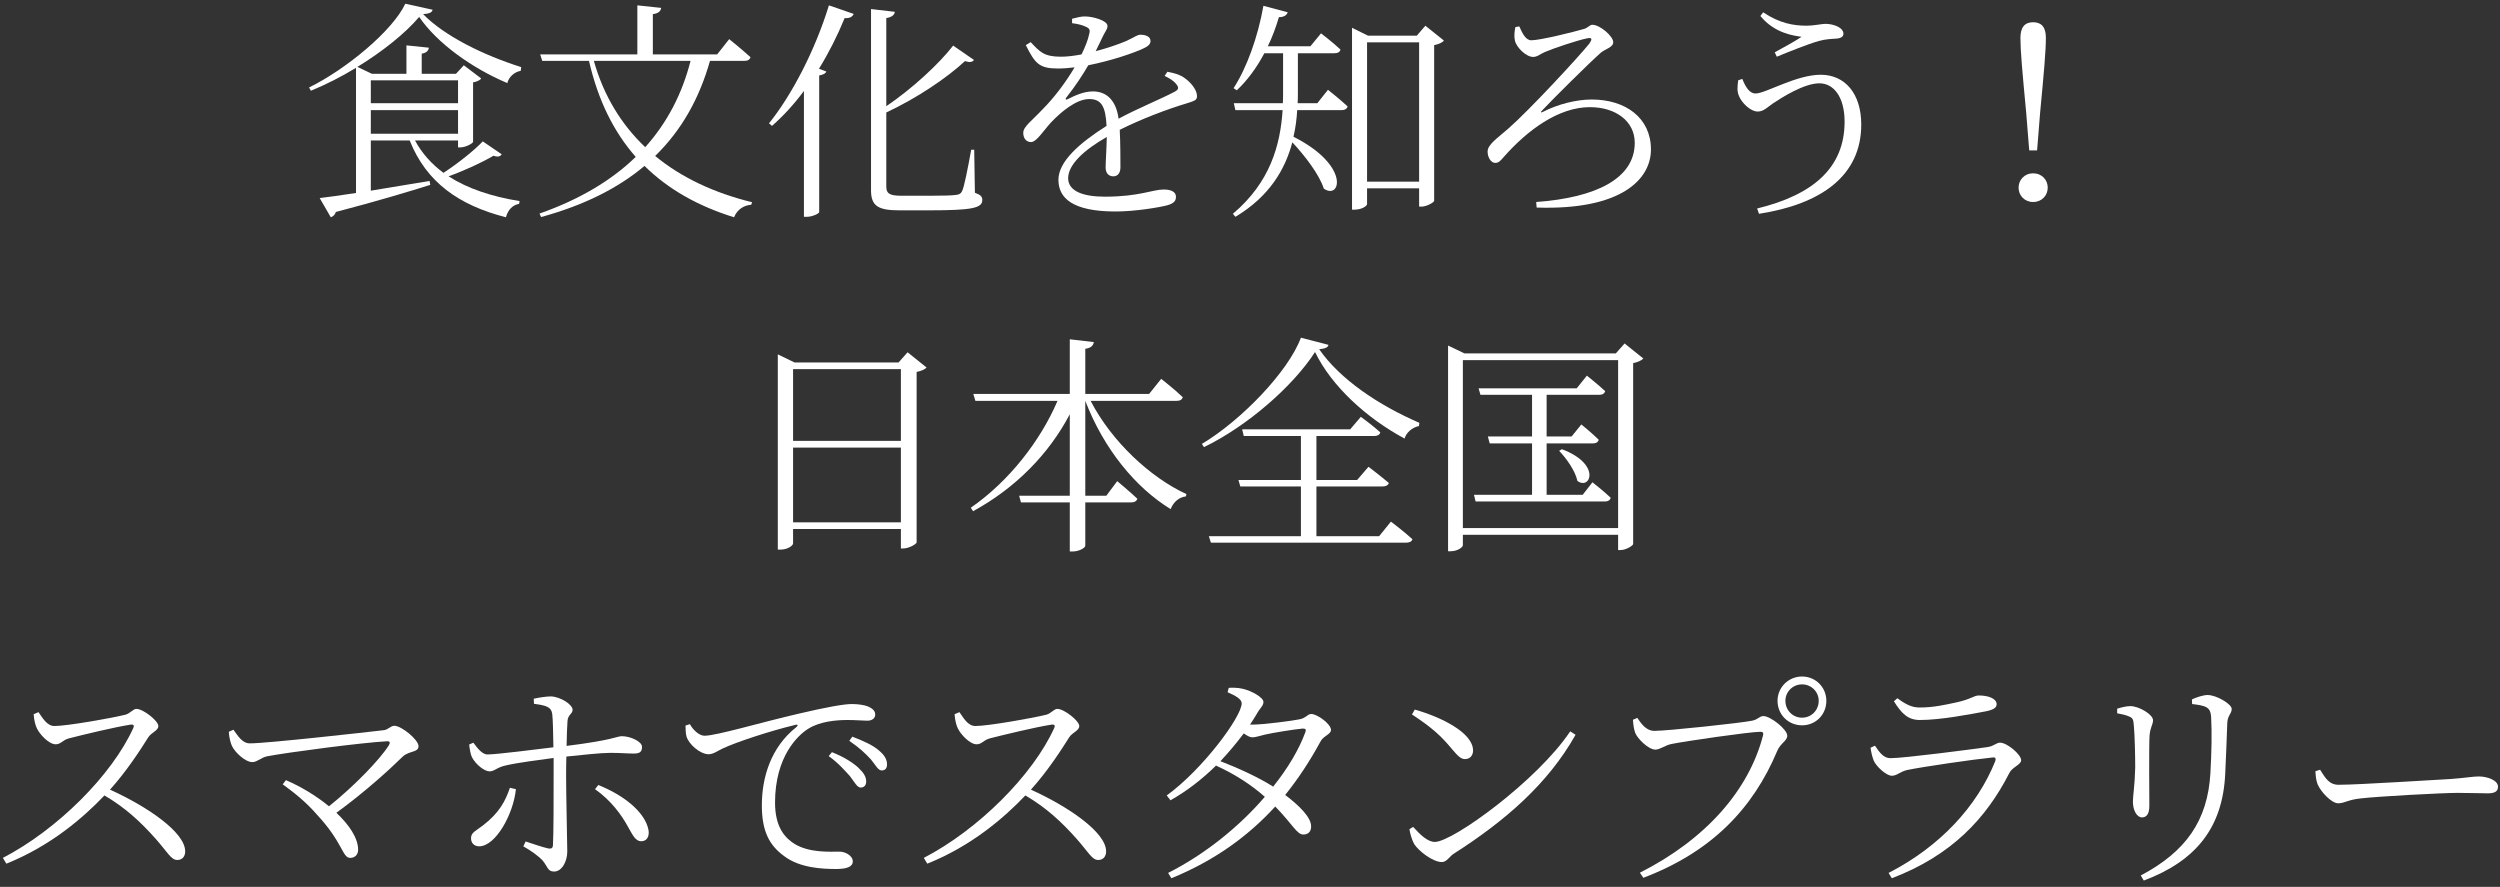 <svg width="389" height="138" viewBox="0 0 389 138" fill="none" xmlns="http://www.w3.org/2000/svg">
<rect x="0" y="0" width="389" height="138" fill="#333333" stroke="none"/>
<path d="M360.284 119.988L361.004 119.772C361.796 120.996 362.372 122.112 363.884 122.112C367.088 122.112 379.688 121.284 381.344 121.212C383.756 121.032 384.764 120.816 385.7 120.816C387.068 120.816 388.688 121.428 388.688 122.4C388.688 123.048 388.328 123.444 387.104 123.444C385.844 123.444 384.584 123.372 382.388 123.372C380.12 123.372 370.004 123.912 367.304 124.236C365.252 124.452 364.856 124.992 363.812 124.992C362.804 124.992 361.112 123.228 360.608 122.004C360.356 121.32 360.32 120.708 360.284 119.988Z" fill="white"/>
<path d="M346.244 120.42C345.848 128.772 341.708 133.956 333.572 137.016L333.104 136.224C340.124 132.516 343.508 127.692 343.94 120.312C344.12 117.036 344.192 113.976 344.048 111.492C343.976 110.88 343.904 110.376 343.256 110.016C342.86 109.8 342.032 109.656 341.096 109.548L341.06 108.828C341.852 108.468 342.86 108.144 343.508 108.144C344.876 108.144 347.252 109.548 347.252 110.304C347.252 111.06 346.64 111.276 346.568 112.428C346.496 114.552 346.352 118.188 346.244 120.42ZM331.304 111.492C330.764 111.24 330.188 111.132 329.432 110.988V110.268C330.152 110.052 330.908 109.872 331.484 109.872C332.816 109.872 335.012 111.168 335.012 112.068C335.012 112.752 334.58 113.112 334.472 114.444C334.364 115.992 334.436 123.912 334.436 125.388C334.436 126.756 333.932 127.188 333.284 127.188C332.492 127.188 331.88 126.072 331.88 124.74C331.88 123.768 332.168 122.364 332.24 119.412C332.24 117.756 332.168 114.228 332.024 112.896C331.952 112.032 331.916 111.744 331.304 111.492Z" fill="white"/>
<path d="M291.56 118.368C291.308 117.756 291.164 117.072 291.056 116.352L291.74 116.028C292.496 117.144 293.108 117.972 294.152 117.972C296.276 117.972 306.752 116.604 309.272 116.244C310.28 116.1 310.604 115.56 311.216 115.56C312.296 115.56 314.492 117.396 314.492 118.296C314.492 118.98 313.088 119.376 312.656 120.276C309.056 127.332 303.692 133.092 294.368 136.656L293.864 135.828C301.856 131.724 307.616 125.496 310.46 118.44C310.604 118.008 310.496 117.792 310.028 117.864C307.112 118.152 299.228 119.304 296.78 119.808C295.664 120.06 295.16 120.708 294.368 120.708C293.504 120.708 291.92 119.232 291.56 118.368ZM310.676 109.584C310.676 110.088 310.244 110.412 309.092 110.664C306.428 111.168 301.928 112.032 298.724 112.032C296.888 112.032 295.88 111.024 294.692 109.116L295.232 108.648C296.6 109.656 297.536 110.088 298.688 110.088C300.92 110.088 302.72 109.656 304.556 109.26C306.68 108.792 307.148 108.216 307.904 108.216C309.452 108.216 310.676 108.72 310.676 109.584Z" fill="white"/>
<path d="M280.4 112.86C278.276 112.86 276.584 111.204 276.584 109.044C276.584 106.956 278.276 105.264 280.4 105.264C282.524 105.264 284.18 106.956 284.18 109.044C284.18 111.204 282.524 112.86 280.4 112.86ZM280.4 106.488C278.96 106.488 277.808 107.64 277.808 109.044C277.808 110.52 278.96 111.672 280.4 111.672C281.84 111.672 282.992 110.52 282.992 109.044C282.992 107.64 281.84 106.488 280.4 106.488ZM254.768 111.708C255.38 112.608 256.136 113.724 257.432 113.724C259.448 113.724 270.896 112.5 272.624 112.14C273.56 111.96 273.776 111.42 274.388 111.42C275.468 111.42 278.096 113.472 278.096 114.48C278.096 115.272 277.052 115.632 276.548 116.82C272.768 125.82 266.324 132.552 255.704 136.584L255.164 135.792C265.496 130.572 272.12 122.904 274.316 114.48C274.46 113.94 274.244 113.868 273.884 113.868C272.3 113.868 262.076 115.344 260.024 115.776C259.052 115.992 258.296 116.64 257.576 116.64C256.496 116.64 254.804 114.948 254.444 114.048C254.264 113.544 254.156 112.968 254.084 111.996L254.768 111.708Z" fill="white"/>
<path d="M219.704 111.168L220.136 110.412C224.24 111.564 229.208 114.012 229.208 116.784C229.208 117.576 228.704 118.116 227.948 118.116C227.372 118.116 226.904 117.72 225.968 116.604C224.24 114.516 222.872 113.256 219.704 111.168ZM223.268 131.004C226.04 131.004 239.216 121.464 244.328 113.796L245.156 114.336C240.836 122.004 234.14 127.764 226.256 132.804C225.536 133.236 225.14 134.136 224.348 134.136C222.944 134.136 220.784 132.444 220.064 131.364C219.704 130.752 219.38 129.6 219.308 129.024L219.884 128.664C220.964 129.852 222.116 131.004 223.268 131.004Z" fill="white"/>
<path d="M203.108 113.94C203.288 113.472 203.108 113.364 202.712 113.364C201.452 113.472 198.104 114.012 196.844 114.3C196.088 114.48 195.368 114.732 194.864 114.732C194.504 114.732 194.036 114.48 193.532 114.12C192.416 115.596 191.192 117.072 189.896 118.44C192.776 119.556 195.836 120.96 198.104 122.4C200.408 119.52 202.136 116.604 203.108 113.94ZM194.504 112.752H194.864C196.592 112.752 201.236 112.14 202.208 111.924C203.216 111.744 203.432 111.096 204.044 111.096C204.944 111.096 207.104 112.644 207.104 113.58C207.104 114.264 205.88 114.516 205.448 115.416C203.828 118.404 202.028 121.14 199.976 123.696C202.172 125.352 204.008 127.188 204.008 128.556C204.044 129.348 203.576 129.852 202.82 129.852C201.812 129.888 201.164 128.304 198.428 125.496C194.18 130.14 188.96 133.92 182.264 136.656L181.76 135.828C187.592 132.876 192.884 128.556 196.808 123.984C194.648 122.076 192.128 120.456 189.212 119.124C187.052 121.248 184.64 123.12 182.12 124.524L181.544 123.768C187.088 119.772 193.208 111.528 193.208 109.44C193.208 108.792 192.272 108.252 191.012 107.712L191.192 107.028C191.84 106.992 192.56 106.992 193.352 107.172C194.792 107.496 196.592 108.54 196.592 109.224C196.592 109.836 196.052 110.16 195.548 111.096C195.224 111.636 194.864 112.212 194.504 112.752Z" fill="white"/>
<path d="M148.532 111.132L149.288 110.808C149.9 111.672 150.584 112.968 151.772 112.968C153.752 112.968 160.844 111.708 162.824 111.204C163.58 110.988 164.012 110.304 164.516 110.304C165.596 110.304 167.936 112.176 167.936 112.968C167.936 113.688 166.856 113.976 166.388 114.696C165.164 116.64 163.04 119.952 160.412 122.868C166.208 125.496 172.112 129.492 172.112 132.48C172.112 133.2 171.716 133.812 170.888 133.812C169.916 133.812 169.412 132.66 167.504 130.5C165.092 127.8 162.788 125.676 159.548 123.768C156.236 127.26 151.124 131.652 144.284 134.388L143.744 133.488C152.204 129.096 160.7 120.636 164.048 113.256C164.228 112.788 164.012 112.716 163.616 112.752C161.06 113.148 156.056 114.372 154.076 114.876C152.96 115.164 152.816 115.812 151.952 115.812C150.908 115.812 149.468 114.264 149.036 113.328C148.82 112.896 148.604 112.14 148.532 111.132Z" fill="white"/>
<path d="M106.664 112.896L107.348 112.68C107.852 113.616 108.824 114.48 109.616 114.48C111.488 114.48 118.436 112.392 124.376 111.024C128.516 110.052 131.324 109.548 132.548 109.548C133.484 109.548 134.528 109.692 135.104 109.944C135.896 110.304 136.184 110.7 136.184 111.204C136.184 111.708 135.752 112.14 134.96 112.14C134.276 112.14 133.196 112.032 131.864 112.032C130.136 112.032 127.616 112.248 125.816 113.364C124.196 114.336 120.596 117.684 120.596 124.884C120.596 128.808 122.216 130.428 123.656 131.328C125.996 132.732 129.164 132.516 130.64 132.516C131.504 132.516 132.692 133.128 132.692 134.028C132.692 134.892 131.72 135.216 130.1 135.216C128.012 135.216 124.448 135.072 122 133.2C119.732 131.544 118.544 129.384 118.544 125.316C118.544 121.068 119.876 116.316 123.944 113.112C124.196 112.896 124.16 112.68 123.764 112.788C119.732 113.76 114.62 115.452 112.46 116.46C111.74 116.784 111.02 117.36 110.264 117.36C108.932 117.36 107.132 115.776 106.808 114.552C106.664 113.976 106.7 113.436 106.664 112.896ZM132.152 115.272L132.62 114.624C134.42 115.308 135.86 115.992 136.688 116.712C137.66 117.504 138.02 118.188 138.02 118.944C138.02 119.556 137.732 119.88 137.192 119.88C136.616 119.88 136.256 119.052 135.5 118.152C134.672 117.252 133.772 116.388 132.152 115.272ZM128.948 117.648L129.452 117.036C131.252 117.756 132.656 118.62 133.556 119.448C134.42 120.276 134.78 120.888 134.78 121.608C134.78 122.184 134.456 122.544 133.916 122.544C133.376 122.544 132.98 121.716 132.26 120.78C131.468 119.916 130.496 118.764 128.948 117.648Z" fill="white"/>
<path d="M79.341 122.58L80.276 122.796C79.88 126.72 77.109 131.688 74.552 131.688C73.725 131.688 73.292 131.112 73.292 130.428C73.292 129.528 74.013 129.312 75.129 128.448C77.721 126.468 78.656 124.596 79.341 122.58ZM83.085 109.512L83.049 108.72C83.876 108.54 84.993 108.36 85.749 108.36C87.225 108.432 89.097 109.62 89.097 110.448C89.097 111.096 88.376 111.168 88.305 112.176C88.233 113.04 88.197 114.48 88.16 116.064C95.612 115.128 95.972 114.552 96.764 114.552C98.097 114.552 99.897 115.38 99.897 116.208C99.897 117 99.537 117.252 98.636 117.252C97.556 117.252 96.549 117.144 94.965 117.144C93.525 117.144 90.537 117.468 88.124 117.72C88.088 118.908 88.088 120.096 88.088 120.996C88.088 123.696 88.269 131.508 88.269 132.48C88.269 134.028 87.441 135.612 86.216 135.612C85.209 135.612 85.245 134.892 84.453 133.92C83.805 133.2 82.581 132.336 81.428 131.688L81.788 130.932C82.977 131.328 84.344 131.796 85.281 132.012C85.677 132.084 86.001 132.048 86.037 131.544C86.144 129.888 86.144 124.02 86.144 120.96C86.144 120.204 86.144 119.124 86.144 117.936C83.805 118.26 80.636 118.656 78.764 119.088C77.324 119.376 76.965 120.024 76.172 120.024C75.38 120.024 74.049 118.98 73.436 117.828C73.221 117.396 73.076 116.532 73.004 115.848L73.653 115.56C74.337 116.496 75.093 117.432 75.885 117.396C77.54 117.36 83.409 116.604 86.109 116.28C86.073 114.084 86.037 111.924 85.928 111.096C85.784 109.98 84.957 109.764 83.085 109.512ZM92.588 122.796L93.093 122.148C96.728 123.588 100.328 126.18 100.904 129.132C101.084 130.14 100.652 130.896 99.788 130.896C98.781 130.896 98.349 129.708 97.665 128.556C96.728 126.864 95.144 124.596 92.588 122.796Z" fill="white"/>
<path d="M35.6 113.868L36.321 113.544C36.968 114.408 37.653 115.668 38.877 115.668C41.541 115.668 56.984 113.94 59.721 113.616C60.404 113.544 60.764 112.932 61.377 112.932C62.456 112.932 65.121 115.092 65.121 116.1C65.121 117.108 63.752 116.784 62.709 117.684C60.693 119.664 56.804 123.228 52.34 126.468C54.321 128.34 55.724 130.392 55.724 132.228C55.724 133.02 55.184 133.488 54.501 133.488C53.24 133.488 53.385 131.112 49.316 126.756C47.769 124.956 45.932 123.444 43.989 122.04L44.492 121.392C46.688 122.328 49.136 123.768 51.188 125.46C55.148 122.292 59.108 118.188 60.513 115.956C60.764 115.524 60.657 115.308 60.188 115.344C56.517 115.524 44.709 117.072 41.541 117.684C40.676 117.864 39.992 118.584 39.273 118.584C38.157 118.584 36.572 117.072 36.105 116.1C35.889 115.632 35.672 114.876 35.6 113.868Z" fill="white"/>
<path d="M5.236 111.132L5.992 110.808C6.604 111.672 7.288 112.968 8.476 112.968C10.456 112.968 17.548 111.708 19.528 111.204C20.284 110.988 20.716 110.304 21.22 110.304C22.3 110.304 24.64 112.176 24.64 112.968C24.64 113.688 23.56 113.976 23.092 114.696C21.868 116.64 19.744 119.952 17.116 122.868C22.912 125.496 28.816 129.492 28.816 132.48C28.816 133.2 28.42 133.812 27.592 133.812C26.62 133.812 26.116 132.66 24.208 130.5C21.796 127.8 19.492 125.676 16.252 123.768C12.94 127.26 7.828 131.652 0.988 134.388L0.448 133.488C8.908 129.096 17.404 120.636 20.752 113.256C20.932 112.788 20.716 112.716 20.32 112.752C17.764 113.148 12.76 114.372 10.78 114.876C9.664 115.164 9.52 115.812 8.656 115.812C7.612 115.812 6.172 114.264 5.74 113.328C5.524 112.896 5.308 112.14 5.236 111.132Z" fill="white"/>
<path d="M246.271 76.988L247.783 75.044C247.783 75.044 249.547 76.412 250.627 77.456C250.519 77.852 250.195 78.032 249.727 78.032H229.603L229.351 76.988H238.387V68.996H231.799L231.511 67.916H238.387V61.436H230.359L230.071 60.428H245.335L246.919 58.448C246.919 58.448 248.683 59.852 249.763 60.86C249.655 61.256 249.331 61.436 248.827 61.436H240.655V67.916H244.543L246.055 66.044C246.055 66.044 247.711 67.376 248.755 68.42C248.683 68.816 248.323 68.996 247.819 68.996H240.655V76.988H246.271ZM242.599 70.148L243.031 69.896C249.259 72.236 247.423 76.34 245.443 74.828C245.119 73.28 243.751 71.336 242.599 70.148ZM227.623 82.172H251.779V56.036H227.623V82.172ZM252.787 53.444L255.703 55.784C255.451 56.072 254.839 56.36 254.119 56.504V84.656C254.083 84.908 253.003 85.592 252.139 85.592H251.779V83.216H227.623V84.836C227.623 85.16 226.759 85.772 225.751 85.772H225.319V53.768L227.875 54.992H251.419L252.787 53.444Z" fill="white"/>
<path d="M214.591 83.432L216.427 81.164C216.427 81.164 218.479 82.712 219.775 83.9C219.667 84.296 219.271 84.44 218.767 84.44H188.419L188.095 83.432H202.423V75.692H192.991L192.703 74.684H202.423V67.844H193.531L193.279 66.8H210.091L211.747 64.856C211.747 64.856 213.619 66.224 214.771 67.268C214.699 67.664 214.303 67.844 213.835 67.844H204.835V74.684H211.171L212.935 72.632C212.935 72.632 214.843 74.072 216.103 75.152C215.995 75.512 215.635 75.692 215.131 75.692H204.835V83.432H214.591ZM202.423 52.544L206.707 53.66C206.635 54.092 206.167 54.236 205.267 54.344C208.507 59.024 214.519 63.056 220.855 65.792L220.783 66.296C219.703 66.512 218.803 67.34 218.551 68.24C212.719 65.108 207.211 60.14 204.619 54.776C201.163 60.14 194.035 66.332 187.339 69.572L187.015 69.068C193.063 65.468 200.443 57.872 202.423 52.544Z" fill="white"/>
<path d="M183.091 62.372H169.699C172.975 68.708 178.987 74.288 184.603 76.88L184.531 77.24C183.523 77.348 182.587 78.068 182.155 79.22C176.683 75.872 171.751 69.86 168.871 62.372V77.132H172.147L173.839 74.864C173.839 74.864 175.747 76.448 176.971 77.6C176.863 77.996 176.503 78.176 175.999 78.176H168.871V84.908C168.871 85.268 167.863 85.808 166.927 85.808H166.459V78.176H158.863L158.575 77.132H166.459V64.46C163.219 70.616 158.071 75.908 151.411 79.544L151.051 79.004C156.991 74.9 161.887 68.6 164.551 62.372H151.771L151.447 61.292H166.459V52.796L170.203 53.228C170.095 53.768 169.807 54.128 168.871 54.272V61.292H178.807L180.679 58.952C180.679 58.952 182.767 60.572 184.027 61.796C183.955 62.192 183.595 62.372 183.091 62.372Z" fill="white"/>
<path d="M123.403 81.272H140.179V69.644H123.403V81.272ZM140.179 57.44H123.403V68.6H140.179V57.44ZM141.223 54.812L144.175 57.188C143.923 57.476 143.347 57.728 142.627 57.872V84.404C142.591 84.656 141.439 85.34 140.539 85.34H140.179V82.316H123.403V84.548C123.403 84.908 122.539 85.52 121.423 85.52H121.027V55.136L123.619 56.396H139.819L141.223 54.812Z" fill="white"/>
<path d="M316.359 31.432C315.027 31.432 314.091 30.424 314.091 29.2C314.091 27.976 315.027 26.968 316.359 26.968C317.691 26.968 318.627 27.976 318.627 29.2C318.627 30.424 317.691 31.432 316.359 31.432ZM316.359 3.46C317.619 3.46 318.339 4.18 318.339 5.872C318.339 7.888 318.051 11.128 317.439 17.572L316.971 23.404H315.747L315.279 17.572C314.667 11.092 314.379 7.888 314.379 5.908C314.379 4.18 315.099 3.46 316.359 3.46Z" fill="white"/>
<path d="M270.459 12.496L271.107 12.28C271.683 13.756 272.331 14.548 273.159 14.548C274.743 14.548 279.459 11.632 283.311 11.632C287.091 11.632 289.611 14.584 289.611 19.372C289.611 27.328 283.419 31.756 273.699 33.268L273.411 32.44C282.159 30.316 287.019 26.068 287.019 18.94C287.019 15.088 285.327 12.964 283.095 12.964C280.683 12.964 277.227 15.196 275.859 16.096C275.067 16.636 274.419 17.356 273.519 17.356C272.331 17.356 270.999 15.952 270.603 14.98C270.243 14.188 270.351 13.468 270.459 12.496ZM280.323 5.728C279.171 5.548 276.147 5.224 273.915 2.488L274.347 1.912C276.903 3.64 279.099 4 281.151 4C282.195 4 283.455 3.712 284.031 3.712C285.327 3.712 286.839 4.288 286.839 5.26C286.839 5.728 286.407 5.98 285.615 6.016C285.039 6.052 284.031 6.088 283.023 6.376C281.223 6.88 278.235 8.104 276.471 8.824L276.147 8.14C277.659 7.312 279.315 6.412 280.323 5.728Z" fill="white"/>
<path d="M235.791 4.216L236.403 4.108C236.871 5.152 237.375 6.268 238.275 6.268C239.679 6.268 245.007 4.936 246.339 4.54C247.131 4.36 247.311 3.856 247.779 3.856C248.967 3.856 251.019 5.656 251.019 6.556C251.019 7.384 249.795 7.6 249.075 8.212C247.203 9.868 241.479 15.556 239.967 17.176C239.643 17.5 239.751 17.572 240.111 17.392C242.415 16.204 245.295 15.484 247.671 15.484C252.927 15.484 256.887 18.328 256.887 23.26C256.887 27.94 252.207 32.728 239.103 32.296L239.031 31.432C248.391 30.748 254.367 27.76 254.367 22.216C254.367 18.868 251.415 16.672 247.383 16.672C242.487 16.672 237.663 20.272 234.063 24.34C233.523 24.952 233.235 25.348 232.659 25.348C232.011 25.348 231.471 24.52 231.471 23.584C231.471 22.504 232.947 21.532 234.639 20.056C237.987 17.14 245.763 8.716 247.311 6.772C247.743 6.124 247.815 5.764 246.879 5.98C245.475 6.268 241.767 7.492 240.363 8.104C239.679 8.392 239.211 8.86 238.563 8.86C237.447 8.86 235.935 7.348 235.719 6.304C235.575 5.728 235.647 4.864 235.791 4.216Z" fill="white"/>
<path d="M204.975 16.06L206.631 13.972C206.631 13.972 208.503 15.448 209.691 16.564C209.583 16.96 209.223 17.14 208.719 17.14H201.843C201.771 18.472 201.591 19.876 201.267 21.28C210.195 25.78 208.575 31.18 205.983 29.344C205.263 27.112 203.031 24.232 201.087 22.144C199.971 26.356 197.523 30.568 192.231 33.736L191.835 33.268C197.631 28.372 199.215 22.612 199.575 17.14H192.231L191.979 16.06H199.611C199.647 15.484 199.647 14.944 199.647 14.368V8.284H196.731C195.507 10.588 194.067 12.532 192.447 14.044L191.943 13.72C193.995 10.552 195.723 5.8 196.587 0.904L200.367 1.912C200.223 2.344 199.827 2.668 198.999 2.668C198.531 4.252 197.955 5.8 197.271 7.204H203.895L205.551 5.188C205.551 5.188 207.351 6.556 208.575 7.708C208.503 8.104 208.143 8.284 207.639 8.284H201.951V14.332C201.951 14.908 201.951 15.484 201.915 16.06H204.975ZM212.715 28.264H220.815V6.592H212.715V28.264ZM221.787 4L224.667 6.304C224.487 6.592 223.875 6.88 223.155 7.024V31.252C223.119 31.504 221.967 32.152 221.175 32.152H220.815V29.308H212.715V31.756C212.715 32.044 211.887 32.62 210.807 32.62H210.375V4.324L212.859 5.548H220.455L221.787 4Z" fill="white"/>
<path d="M181.215 11.812L181.647 11.164C182.943 11.416 183.699 11.668 184.311 12.136C185.211 12.748 186.255 13.936 186.255 14.944C186.255 15.592 185.895 15.7 184.491 16.132C181.719 16.96 177.507 18.544 174.231 20.2C174.339 22.252 174.339 24.88 174.339 26.032C174.339 26.896 173.943 27.436 173.223 27.436C172.611 27.436 172.035 27.04 172.035 26.068C172.035 25.204 172.179 23.26 172.215 21.316C168.723 23.296 166.203 25.6 166.203 27.724C166.203 29.74 168.507 30.604 171.927 30.604C177.255 30.604 179.343 29.488 181.071 29.488C182.331 29.488 182.979 29.92 182.979 30.604C182.979 31.144 182.799 31.612 181.647 31.936C180.459 32.26 176.643 32.908 173.583 32.908C166.887 32.908 164.691 30.82 164.691 27.976C164.691 25.132 167.967 22.252 172.179 19.588C172.035 16.528 171.351 15.412 169.479 15.412C167.463 15.412 165.087 17.428 163.575 19.012C162.315 20.38 161.307 22.072 160.443 22.108C159.723 22.108 159.219 21.568 159.219 20.668C159.219 19.696 160.551 18.796 162.171 17.068C164.043 15.196 165.843 12.784 167.211 10.48C166.311 10.588 165.447 10.66 164.619 10.66C161.667 10.66 161.055 9.868 159.615 7.024L160.371 6.556C161.811 8.068 162.423 8.824 165.087 8.824C166.059 8.824 167.175 8.68 168.291 8.464C168.867 7.276 169.299 6.196 169.479 5.296C169.659 4.648 169.551 4.396 168.831 4.108C168.399 3.892 167.643 3.712 166.815 3.604V2.92C167.535 2.74 168.291 2.524 168.867 2.56C169.983 2.56 172.323 3.172 172.323 4.036C172.323 4.54 172.035 4.792 171.639 5.584C171.387 6.16 170.919 7.06 170.487 7.96C172.323 7.492 174.051 6.88 175.167 6.412C176.679 5.728 176.931 5.404 177.471 5.404C178.263 5.404 179.019 5.692 179.019 6.376C179.019 6.844 178.695 7.168 178.011 7.492C176.535 8.212 172.971 9.436 169.335 10.156C168.471 11.632 167.463 13.216 165.879 15.232C165.735 15.412 165.843 15.592 166.095 15.448C167.247 14.872 168.615 14.224 170.055 14.224C172.323 14.224 173.691 15.772 174.051 18.472C176.967 16.888 180.639 15.412 182.799 14.26C183.411 13.936 183.483 13.612 182.979 13.036C182.619 12.568 181.899 12.136 181.215 11.812Z" fill="white"/>
<path d="M120.123 19.588L119.655 19.192C123.147 14.872 126.819 7.888 128.979 0.832L132.831 2.164C132.651 2.596 132.219 2.884 131.427 2.812C130.275 5.62 128.943 8.248 127.431 10.696L128.583 11.128C128.439 11.452 128.079 11.632 127.467 11.74V33.016C127.431 33.232 126.387 33.736 125.559 33.736H125.091V14.152C123.543 16.24 121.851 18.076 120.123 19.588ZM151.587 23.296L151.695 29.992C152.595 30.316 152.847 30.604 152.847 31.108C152.847 32.368 151.335 32.728 144.531 32.728H139.959C136.611 32.728 135.531 32.044 135.531 29.596V1.408L139.239 1.84C139.167 2.308 138.807 2.668 137.907 2.812V16.528C141.939 13.792 146.079 9.976 148.311 7.096L151.551 9.328C151.299 9.652 150.939 9.76 150.147 9.508C147.411 12.064 142.695 15.268 137.907 17.5V29.02C137.907 30.028 138.303 30.46 140.247 30.46H144.603C146.727 30.46 148.167 30.424 148.851 30.316C149.319 30.244 149.535 30.1 149.715 29.704C150.039 29.02 150.579 26.284 151.119 23.296H151.587Z" fill="white"/>
<path d="M107.451 9.472H92.403C93.951 14.944 96.687 19.372 100.395 22.9C103.851 19.048 106.155 14.548 107.451 9.472ZM115.839 9.472H110.475C108.819 15.304 106.083 20.236 101.943 24.268C106.047 27.652 111.159 30.028 117.027 31.468L116.883 31.864C115.731 31.936 114.687 32.62 114.219 33.808C108.639 32.08 103.959 29.452 100.287 25.816C96.183 29.272 90.891 31.936 84.195 33.772L83.943 33.232C90.207 31.036 95.175 28.048 98.919 24.412C95.499 20.524 93.051 15.592 91.647 9.472H84.375L84.051 8.464H99.171V0.832L102.879 1.228C102.807 1.732 102.447 2.092 101.583 2.2V8.464H111.591L113.463 6.088C113.463 6.088 115.515 7.744 116.775 8.896C116.667 9.292 116.343 9.472 115.839 9.472Z" fill="white"/>
<path d="M71.271 12.496H57.699V16.06H71.271V12.496ZM57.699 20.812H71.271V17.14H57.699V20.812ZM81.099 10.444L81.027 11.02C79.983 11.2 79.155 12.028 78.939 12.928C73.395 10.588 67.995 6.7 65.223 2.632C63.063 5.188 59.499 8.032 55.611 10.408L57.879 11.488H63.243V7.06L66.735 7.42C66.663 7.888 66.375 8.212 65.619 8.356V11.488H70.947L72.171 10.156L74.871 12.208C74.727 12.46 74.223 12.712 73.611 12.82V22.072C73.575 22.324 72.423 22.936 71.631 22.936H71.271V21.856H64.575C65.655 23.872 67.167 25.528 69.003 26.896C71.271 25.42 73.791 23.404 75.123 22L78.075 24.016C77.823 24.34 77.535 24.484 76.779 24.232C75.087 25.24 72.387 26.5 69.795 27.436C72.819 29.38 76.599 30.604 80.847 31.288L80.775 31.72C79.767 31.9 79.047 32.62 78.723 33.808C71.415 31.936 66.339 28.372 63.747 21.856H57.699V29.668C60.471 29.2 63.639 28.696 66.843 28.156L66.951 28.768C63.603 29.812 58.887 31.252 52.263 32.98C52.119 33.448 51.795 33.7 51.471 33.808L49.743 30.82C51.039 30.676 52.983 30.388 55.395 30.028V10.552C53.091 11.956 50.679 13.18 48.375 14.116L48.087 13.612C53.883 10.768 61.119 4.756 63.063 0.58L67.311 1.516C67.239 1.948 66.771 2.128 65.835 2.2C69.183 5.62 75.195 8.572 81.099 10.444Z" fill="white"/>
</svg>
